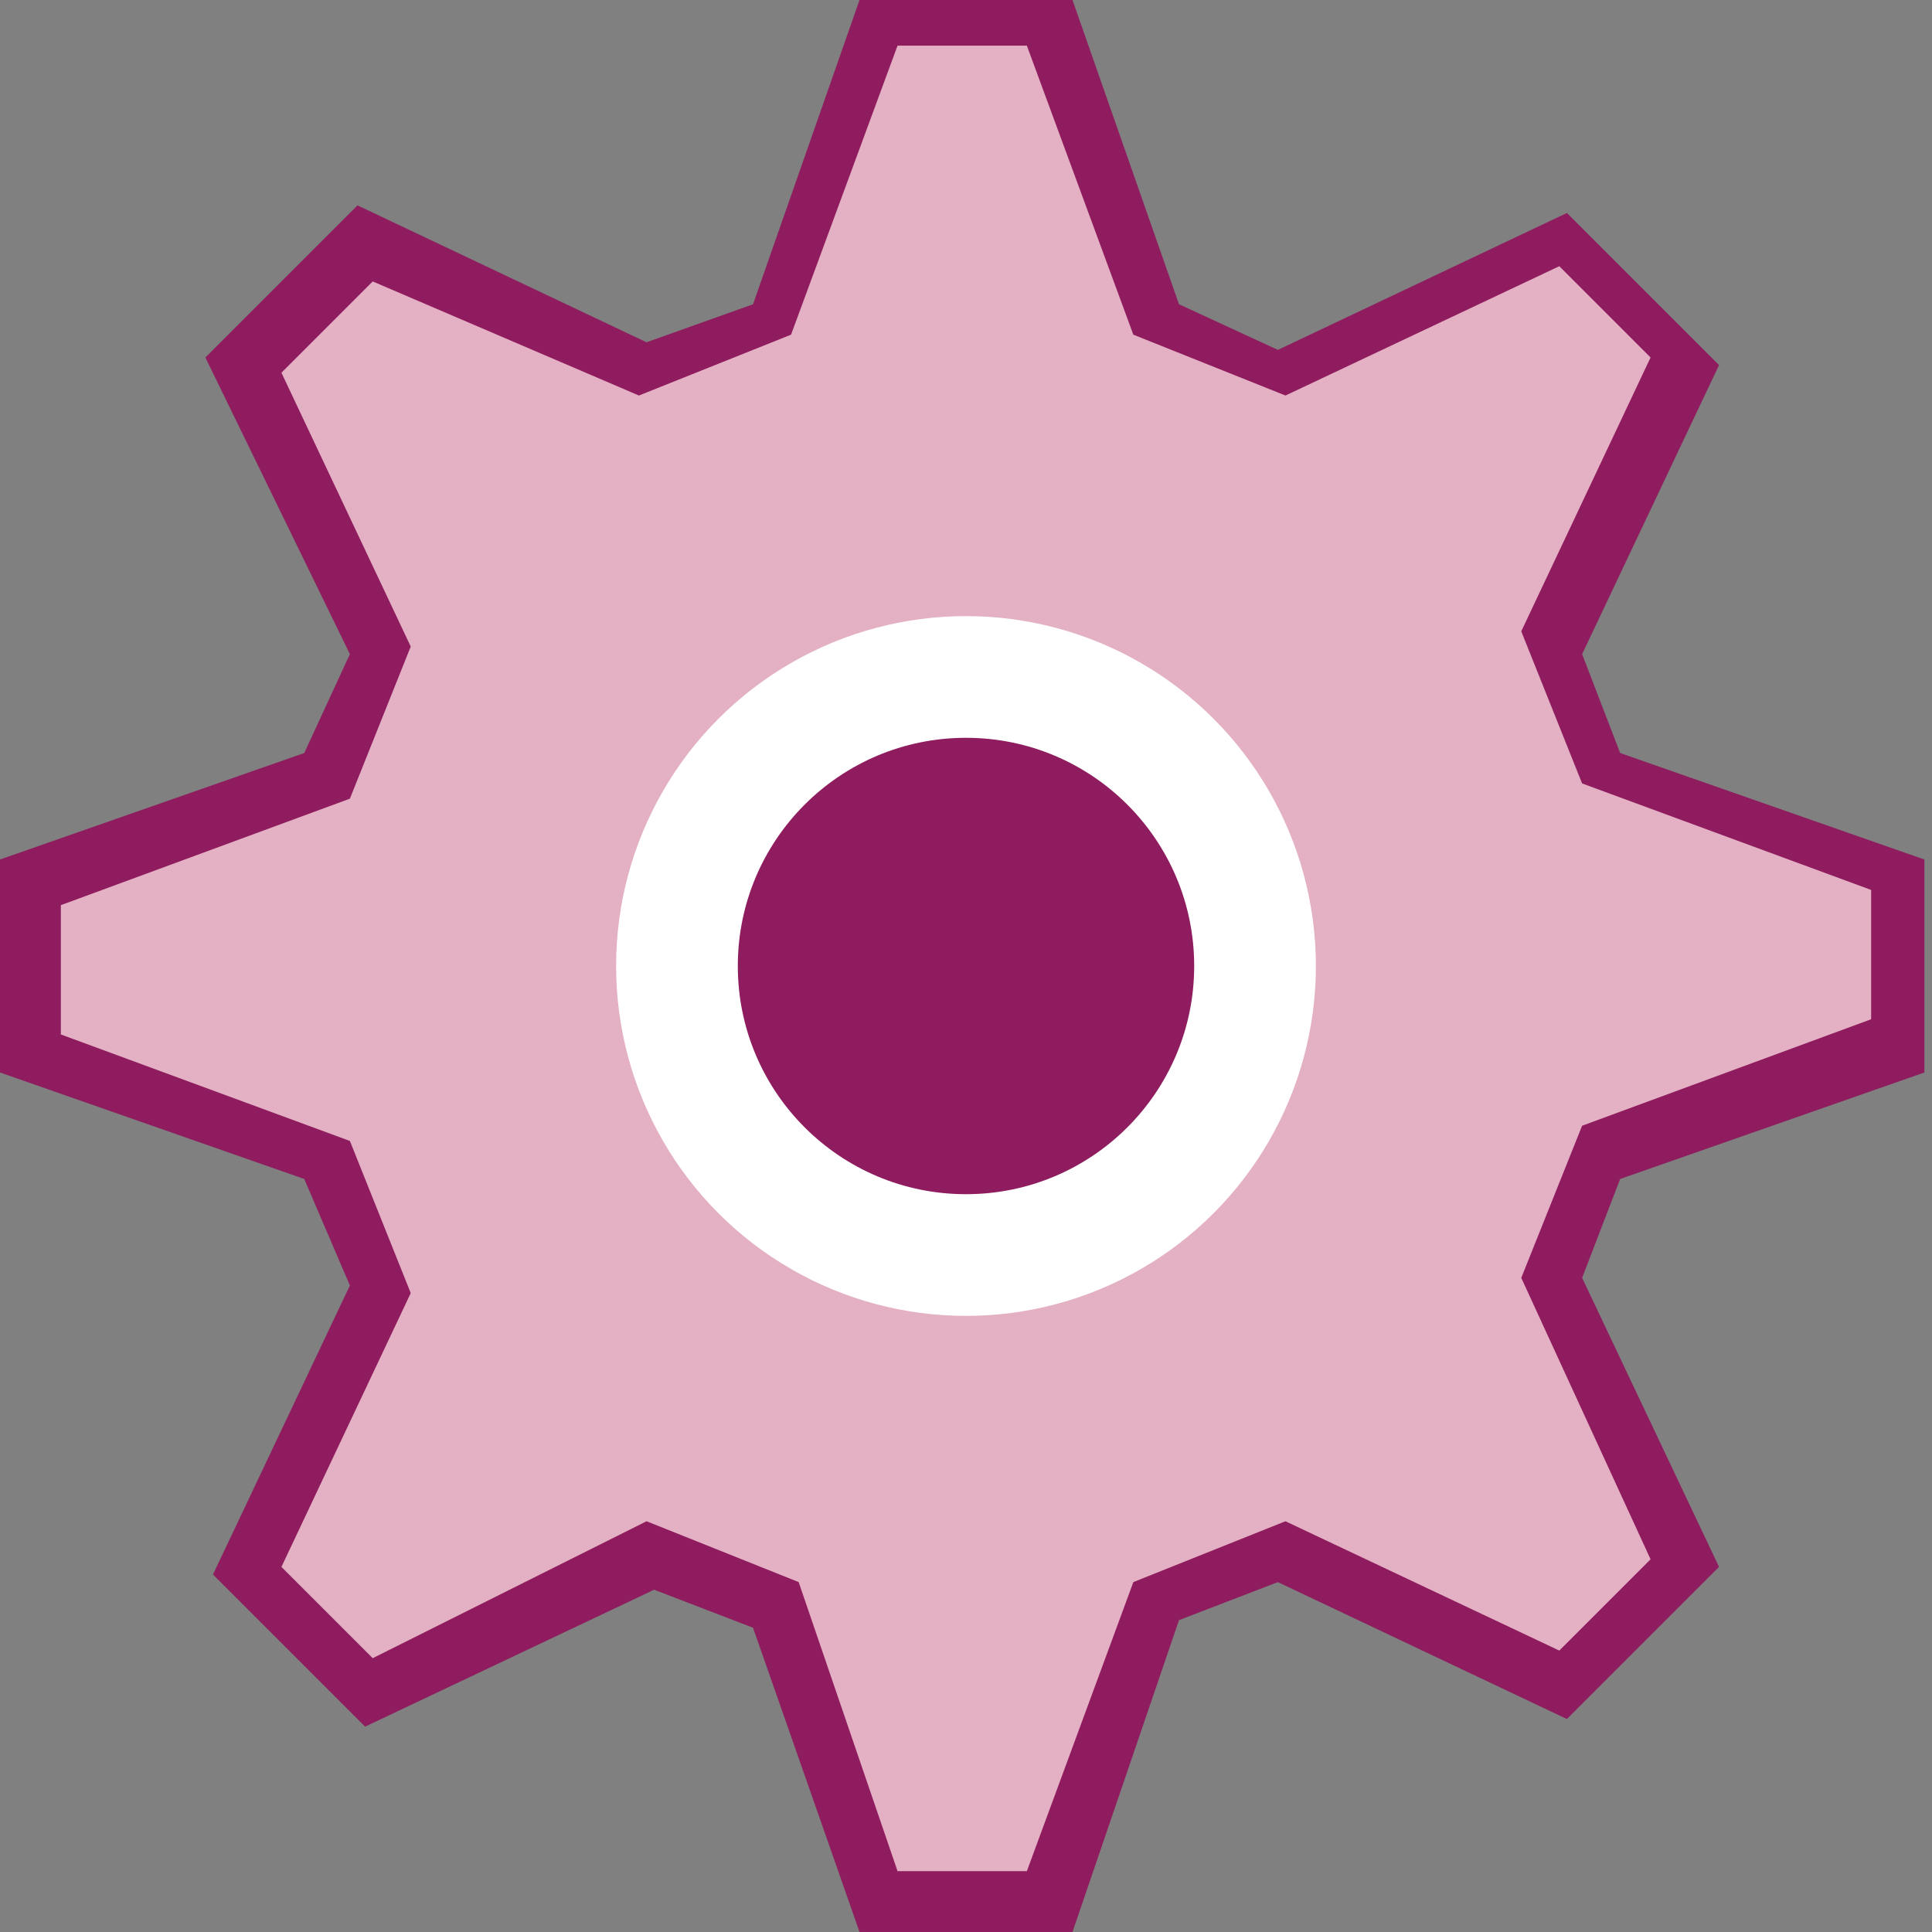 <?xml version="1.0" encoding="UTF-8"?> <svg xmlns="http://www.w3.org/2000/svg" xmlns:xlink="http://www.w3.org/1999/xlink" version="1.1" id="Layer_1" x="0px" y="0px" viewBox="0 0 25.4 25.4" style="enable-background:new 0 0 25.4 25.4;" xml:space="preserve"><rect x="0" y="0" width="25.4" height="25.4" fill="#808080" stroke="none"/> <style type="text/css"> .st0{fill:#E4B0C3;} .st1{fill:#8F1C5F;} .st2{fill:#FFFFFF;} </style> <g> <path class="st0" d="M13.8,0.4l1.4,3.9L16.8,5l3.7-1.8c0.5,0.5,1.1,1.1,1.6,1.6l-1.8,3.7l0.7,1.6l3.9,1.4v2.2l-3.9,1.4l-0.7,1.6 l1.8,3.7c-0.5,0.5-1.1,1.1-1.6,1.6l-3.7-1.8c-0.7,0.3-1,0.4-1.6,0.7l-1.4,3.9h-2.2L10.2,21c-0.7-0.3-1-0.4-1.6-0.7l-3.7,1.8 c-0.5-0.5-1.1-1.1-1.6-1.6L5,16.8c-0.3-0.7-0.4-1-0.7-1.6l-3.9-1.4v-2.2l3.9-1.4L5,8.5L3.2,4.8c0.5-0.5,1.1-1.1,1.6-1.6L8.5,5 l1.6-0.7l1.4-3.9C11.6,0.4,13.8,0.4,13.8,0.4z"></path> <path class="st1" d="M14.1,25.4h-2.8l-1.4-4l-1.3-0.5l-3.8,1.8l-2-2l1.8-3.8L4,15.5l-4-1.4v-2.8l4-1.4l0.6-1.3L2.7,4.7l2-2l3.8,1.8 L9.9,4l1.4-4h2.8l1.4,4l1.3,0.6l3.8-1.8l2,2l-1.8,3.8l0,0l0.5,1.3l4,1.4v2.8l-4,1.4l-0.5,1.3l1.8,3.8l-2,2l-3.8-1.8l-1.3,0.5 L14.1,25.4z M11.8,24.6h1.7l1.4-3.8l2-0.8l3.6,1.7l1.2-1.2L20,16.8l0.8-2l3.8-1.4v-1.7l-3.8-1.4l-0.8-2l1.7-3.6l-1.2-1.2l-3.6,1.7 l-2-0.8l-1.4-3.8h-1.7l-1.4,3.8l-2,0.8L4.9,3.7L3.7,4.9l1.7,3.6l-0.8,2l-3.8,1.4v1.7l3.8,1.4l0.8,2l-1.7,3.6l1.2,1.2L8.5,20l2,0.8 C10.5,20.8,11.8,24.6,11.8,24.6z"></path> </g> <circle class="st2" cx="12.7" cy="12.7" r="4.6"></circle> <circle class="st1" cx="12.7" cy="12.7" r="3"></circle> </svg> 